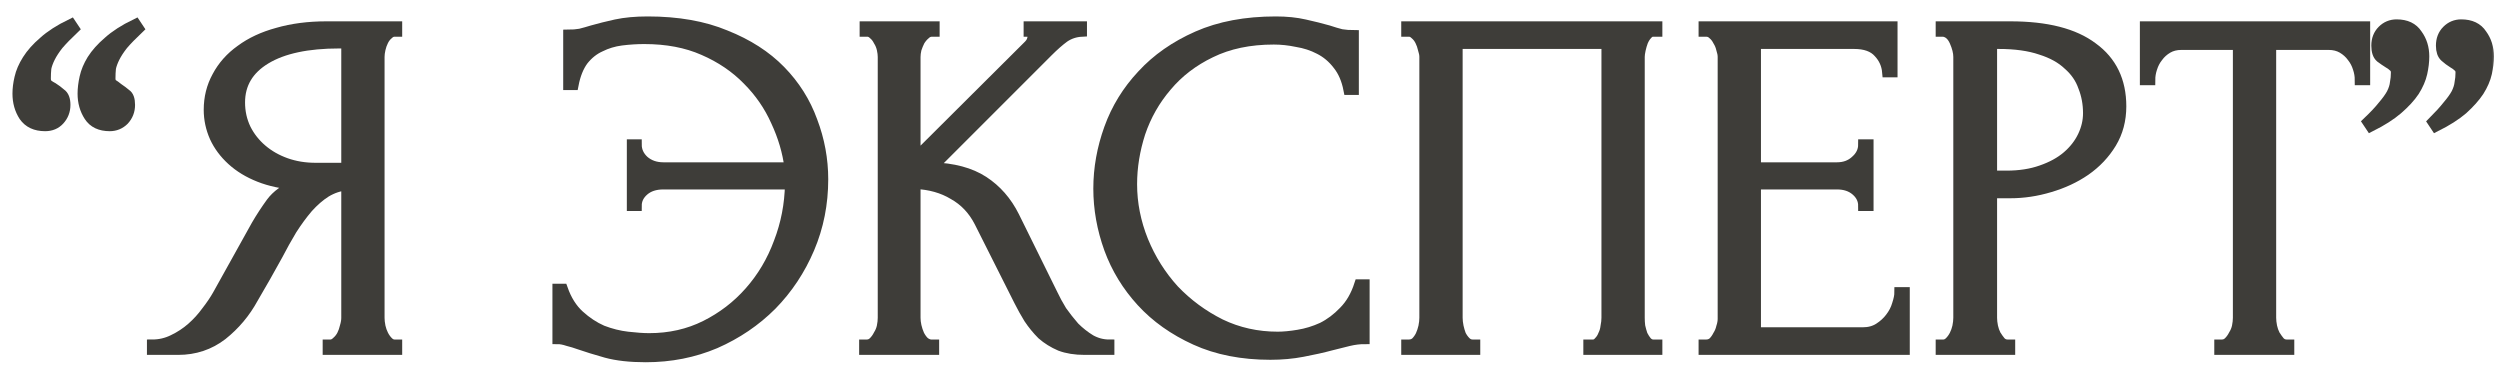 <?xml version="1.0" encoding="UTF-8"?> <svg xmlns="http://www.w3.org/2000/svg" width="143" height="21" viewBox="0 0 143 21" fill="none"><mask id="path-1-outside-1_2352_35" maskUnits="userSpaceOnUse" x="0.013" y="0.24" width="143" height="21" fill="black"><rect fill="white" x="0.013" y="0.24" width="143" height="21"></rect><path d="M6.277 7.204C5.735 7.204 5.343 7.017 5.101 6.644C4.858 6.271 4.737 5.841 4.737 5.356C4.737 5.076 4.774 4.768 4.849 4.432C4.923 4.096 5.063 3.76 5.269 3.424C5.493 3.069 5.801 2.724 6.193 2.388C6.585 2.033 7.107 1.697 7.761 1.38L7.929 1.632C7.555 1.987 7.257 2.295 7.033 2.556C6.827 2.817 6.669 3.06 6.557 3.284C6.445 3.508 6.37 3.713 6.333 3.9C6.314 4.087 6.305 4.283 6.305 4.488C6.305 4.637 6.351 4.749 6.445 4.824C6.538 4.88 6.641 4.955 6.753 5.048C6.921 5.16 7.07 5.272 7.201 5.384C7.35 5.477 7.425 5.683 7.425 6C7.425 6.336 7.313 6.625 7.089 6.868C6.865 7.092 6.594 7.204 6.277 7.204ZM2.581 7.204C2.039 7.204 1.638 7.017 1.377 6.644C1.134 6.271 1.013 5.841 1.013 5.356C1.013 5.076 1.05 4.777 1.125 4.46C1.199 4.124 1.349 3.779 1.573 3.424C1.797 3.069 2.105 2.724 2.497 2.388C2.889 2.033 3.411 1.697 4.065 1.38L4.233 1.632C3.859 1.987 3.561 2.295 3.337 2.556C3.131 2.817 2.973 3.06 2.861 3.284C2.749 3.508 2.674 3.713 2.637 3.9C2.618 4.087 2.609 4.283 2.609 4.488C2.609 4.637 2.646 4.749 2.721 4.824C2.814 4.899 2.917 4.964 3.029 5.02C3.178 5.113 3.327 5.225 3.477 5.356C3.645 5.468 3.729 5.683 3.729 6C3.729 6.336 3.617 6.625 3.393 6.868C3.187 7.092 2.917 7.204 2.581 7.204Z"></path><path d="M18.757 19.72H18.897C19.027 19.72 19.149 19.664 19.261 19.552C19.392 19.44 19.494 19.309 19.569 19.16C19.643 19.011 19.7 18.852 19.737 18.684C19.793 18.497 19.821 18.329 19.821 18.18V10.592C19.41 10.629 19.018 10.76 18.645 10.984C18.29 11.208 17.945 11.507 17.609 11.88C17.291 12.253 16.983 12.673 16.685 13.14C16.405 13.607 16.134 14.092 15.873 14.596C15.668 14.969 15.444 15.371 15.201 15.8C14.958 16.211 14.716 16.631 14.473 17.06C14.025 17.881 13.437 18.581 12.709 19.16C11.981 19.72 11.141 20 10.189 20H8.705V19.72C9.134 19.72 9.535 19.627 9.909 19.44C10.301 19.253 10.655 19.02 10.973 18.74C11.29 18.46 11.57 18.152 11.813 17.816C12.074 17.48 12.289 17.163 12.457 16.864L14.669 12.888C14.93 12.44 15.21 12.011 15.509 11.6C15.826 11.171 16.302 10.825 16.937 10.564C16.153 10.508 15.453 10.359 14.837 10.116C14.221 9.873 13.698 9.556 13.269 9.164C12.839 8.772 12.513 8.333 12.289 7.848C12.065 7.344 11.953 6.821 11.953 6.28C11.953 5.589 12.111 4.955 12.429 4.376C12.746 3.779 13.194 3.275 13.773 2.864C14.351 2.435 15.052 2.108 15.873 1.884C16.713 1.641 17.646 1.52 18.673 1.52H22.705V1.8H22.565C22.434 1.8 22.313 1.856 22.201 1.968C22.089 2.061 21.995 2.183 21.921 2.332C21.846 2.481 21.79 2.64 21.753 2.808C21.715 2.976 21.697 3.125 21.697 3.256V18.18C21.697 18.329 21.715 18.497 21.753 18.684C21.79 18.852 21.846 19.011 21.921 19.16C21.995 19.309 22.089 19.44 22.201 19.552C22.313 19.664 22.434 19.72 22.565 19.72H22.705V20H18.757V19.72ZM13.717 5.86C13.717 6.401 13.829 6.905 14.053 7.372C14.277 7.82 14.585 8.212 14.977 8.548C15.369 8.884 15.826 9.145 16.349 9.332C16.872 9.519 17.441 9.612 18.057 9.612H19.821V2.472H19.401C17.59 2.472 16.19 2.771 15.201 3.368C14.211 3.965 13.717 4.796 13.717 5.86Z"></path><path d="M37.051 1.24C38.768 1.24 40.252 1.501 41.503 2.024C42.772 2.528 43.818 3.2 44.639 4.04C45.46 4.88 46.067 5.841 46.459 6.924C46.87 8.007 47.075 9.117 47.075 10.256C47.075 11.656 46.814 12.972 46.291 14.204C45.768 15.436 45.05 16.519 44.135 17.452C43.22 18.367 42.147 19.095 40.915 19.636C39.683 20.159 38.358 20.42 36.939 20.42C36.043 20.42 35.287 20.336 34.671 20.168C34.074 20 33.56 19.841 33.131 19.692C32.925 19.617 32.711 19.552 32.487 19.496C32.263 19.421 32.067 19.384 31.899 19.384V16.528H32.179C32.403 17.163 32.72 17.667 33.131 18.04C33.541 18.413 33.98 18.703 34.447 18.908C34.932 19.095 35.417 19.216 35.903 19.272C36.388 19.328 36.799 19.356 37.135 19.356C38.311 19.356 39.384 19.113 40.355 18.628C41.325 18.143 42.166 17.499 42.875 16.696C43.603 15.875 44.163 14.932 44.555 13.868C44.965 12.804 45.18 11.693 45.199 10.536H37.947C37.48 10.536 37.107 10.657 36.827 10.9C36.547 11.143 36.407 11.432 36.407 11.768H36.155V8.268H36.407C36.407 8.623 36.547 8.931 36.827 9.192C37.126 9.453 37.499 9.584 37.947 9.584H45.171C45.059 8.688 44.797 7.801 44.387 6.924C43.995 6.047 43.453 5.263 42.763 4.572C42.072 3.863 41.232 3.293 40.243 2.864C39.272 2.435 38.143 2.22 36.855 2.22C36.425 2.22 35.987 2.248 35.539 2.304C35.109 2.36 34.708 2.481 34.335 2.668C33.962 2.836 33.635 3.097 33.355 3.452C33.093 3.807 32.907 4.273 32.795 4.852H32.515V1.996C32.739 1.996 32.963 1.977 33.187 1.94C33.411 1.884 33.644 1.819 33.887 1.744C34.279 1.632 34.727 1.52 35.231 1.408C35.754 1.296 36.36 1.24 37.051 1.24Z"></path><path d="M49.443 19.72H49.583C49.733 19.72 49.863 19.664 49.975 19.552C50.087 19.44 50.181 19.309 50.255 19.16C50.349 19.011 50.414 18.852 50.451 18.684C50.489 18.497 50.507 18.329 50.507 18.18V3.256C50.507 3.125 50.489 2.976 50.451 2.808C50.414 2.64 50.349 2.481 50.255 2.332C50.181 2.183 50.087 2.061 49.975 1.968C49.863 1.856 49.742 1.8 49.611 1.8H49.471V1.52H53.447V1.8H53.307C53.158 1.8 53.027 1.856 52.915 1.968C52.803 2.061 52.701 2.183 52.607 2.332C52.533 2.481 52.467 2.64 52.411 2.808C52.374 2.976 52.355 3.125 52.355 3.256V9.052L58.851 2.584C59.001 2.435 59.075 2.257 59.075 2.052C59.075 1.884 59.001 1.8 58.851 1.8V1.52H61.875V1.8C61.502 1.819 61.166 1.931 60.867 2.136C60.587 2.341 60.279 2.612 59.943 2.948L53.307 9.584C54.521 9.621 55.501 9.883 56.247 10.368C56.994 10.853 57.582 11.525 58.011 12.384L60.223 16.864C60.354 17.144 60.522 17.452 60.727 17.788C60.951 18.105 61.194 18.413 61.455 18.712C61.735 18.992 62.043 19.235 62.379 19.44C62.715 19.627 63.07 19.72 63.443 19.72V20H62.043C61.502 20 61.035 19.925 60.643 19.776C60.251 19.608 59.906 19.393 59.607 19.132C59.327 18.852 59.075 18.544 58.851 18.208C58.646 17.872 58.459 17.536 58.291 17.2L56.023 12.692C55.669 12.001 55.174 11.479 54.539 11.124C53.923 10.751 53.195 10.545 52.355 10.508V18.18C52.355 18.329 52.374 18.488 52.411 18.656C52.449 18.824 52.505 18.992 52.579 19.16C52.654 19.309 52.747 19.44 52.859 19.552C52.971 19.645 53.093 19.701 53.223 19.72H53.419V20H49.443V19.72Z"></path><path d="M72.862 2.248C71.481 2.248 70.276 2.5 69.25 3.004C68.242 3.489 67.402 4.133 66.73 4.936C66.058 5.72 65.554 6.607 65.218 7.596C64.9 8.585 64.742 9.565 64.742 10.536C64.742 11.637 64.957 12.72 65.386 13.784C65.815 14.829 66.403 15.763 67.15 16.584C67.915 17.387 68.802 18.04 69.81 18.544C70.818 19.029 71.91 19.272 73.086 19.272C73.422 19.272 73.814 19.235 74.262 19.16C74.728 19.085 75.186 18.945 75.634 18.74C76.082 18.516 76.493 18.208 76.866 17.816C77.258 17.424 77.556 16.911 77.762 16.276H78.042V19.384C77.762 19.384 77.463 19.421 77.146 19.496C76.847 19.571 76.511 19.655 76.138 19.748C75.653 19.879 75.111 20 74.514 20.112C73.935 20.224 73.319 20.28 72.666 20.28C71.042 20.28 69.614 20 68.382 19.44C67.15 18.88 66.123 18.152 65.302 17.256C64.481 16.36 63.864 15.352 63.454 14.232C63.043 13.093 62.838 11.945 62.838 10.788C62.838 9.631 63.043 8.483 63.454 7.344C63.864 6.205 64.49 5.188 65.33 4.292C66.17 3.377 67.225 2.64 68.494 2.08C69.763 1.52 71.257 1.24 72.974 1.24C73.59 1.24 74.141 1.296 74.626 1.408C75.13 1.52 75.578 1.632 75.97 1.744C76.25 1.837 76.502 1.912 76.726 1.968C76.969 2.005 77.202 2.024 77.426 2.024V5.132H77.146C77.034 4.553 76.829 4.077 76.53 3.704C76.231 3.312 75.876 3.013 75.466 2.808C75.074 2.603 74.644 2.463 74.178 2.388C73.73 2.295 73.291 2.248 72.862 2.248Z"></path><path d="M80.451 19.72H80.591C80.74 19.72 80.871 19.673 80.983 19.58C81.095 19.468 81.188 19.337 81.263 19.188C81.338 19.02 81.394 18.852 81.431 18.684C81.468 18.497 81.487 18.329 81.487 18.18V3.256C81.487 3.125 81.459 2.976 81.403 2.808C81.366 2.64 81.31 2.481 81.235 2.332C81.16 2.183 81.067 2.061 80.955 1.968C80.843 1.856 80.722 1.8 80.591 1.8H80.451V1.52H94.787V1.8H94.563C94.432 1.8 94.32 1.856 94.227 1.968C94.134 2.061 94.05 2.192 93.975 2.36C93.919 2.509 93.872 2.668 93.835 2.836C93.798 3.004 93.779 3.144 93.779 3.256V18.18C93.779 18.329 93.788 18.488 93.807 18.656C93.844 18.824 93.891 18.992 93.947 19.16C94.022 19.309 94.106 19.44 94.199 19.552C94.311 19.664 94.432 19.72 94.563 19.72H94.787V20H90.867V19.72H91.119C91.25 19.72 91.362 19.664 91.455 19.552C91.567 19.44 91.651 19.309 91.707 19.16C91.782 19.011 91.828 18.852 91.847 18.684C91.884 18.497 91.903 18.329 91.903 18.18V2.5H83.363V18.18C83.363 18.329 83.382 18.497 83.419 18.684C83.456 18.852 83.503 19.011 83.559 19.16C83.634 19.309 83.727 19.44 83.839 19.552C83.951 19.664 84.082 19.72 84.231 19.72H84.371V20H80.451V19.72Z"></path><path d="M97.459 19.72H97.599C97.748 19.72 97.879 19.673 97.991 19.58C98.103 19.468 98.196 19.337 98.271 19.188C98.364 19.039 98.43 18.88 98.467 18.712C98.523 18.544 98.551 18.385 98.551 18.236V3.256C98.551 3.125 98.523 2.976 98.467 2.808C98.43 2.64 98.364 2.481 98.271 2.332C98.196 2.183 98.103 2.061 97.991 1.968C97.879 1.856 97.748 1.8 97.599 1.8H97.459V1.52H108.239V4.124H107.959C107.922 3.695 107.754 3.321 107.455 3.004C107.156 2.668 106.69 2.5 106.055 2.5H100.427V9.584H105.075C105.504 9.584 105.859 9.453 106.139 9.192C106.438 8.931 106.587 8.623 106.587 8.268H106.867V11.768H106.587C106.587 11.432 106.447 11.143 106.167 10.9C105.887 10.657 105.523 10.536 105.075 10.536H100.427V19.02H106.559C106.914 19.02 107.222 18.936 107.483 18.768C107.744 18.6 107.959 18.404 108.127 18.18C108.314 17.937 108.444 17.685 108.519 17.424C108.612 17.144 108.659 16.911 108.659 16.724H108.939V20H97.459V19.72Z"></path><path d="M111.021 1.52H114.997C117.069 1.52 118.637 1.921 119.701 2.724C120.783 3.508 121.325 4.628 121.325 6.084C121.325 6.868 121.138 7.568 120.765 8.184C120.391 8.8 119.897 9.323 119.281 9.752C118.683 10.163 118.002 10.48 117.237 10.704C116.49 10.928 115.743 11.04 114.997 11.04H113.933V18.18C113.933 18.329 113.951 18.497 113.989 18.684C114.026 18.852 114.082 19.011 114.157 19.16C114.25 19.309 114.343 19.44 114.437 19.552C114.549 19.664 114.679 19.72 114.829 19.72H114.969V20H111.021V19.72H111.161C111.291 19.72 111.413 19.664 111.525 19.552C111.637 19.44 111.73 19.309 111.805 19.16C111.879 19.011 111.935 18.852 111.973 18.684C112.01 18.497 112.029 18.329 112.029 18.18V3.256C112.029 2.995 111.954 2.696 111.805 2.36C111.655 2.024 111.441 1.837 111.161 1.8H111.021V1.52ZM113.933 2.5V10.06H114.773C115.519 10.06 116.182 9.957 116.761 9.752C117.358 9.547 117.853 9.276 118.245 8.94C118.637 8.604 118.935 8.221 119.141 7.792C119.346 7.363 119.449 6.924 119.449 6.476C119.449 5.935 119.355 5.431 119.169 4.964C119.001 4.479 118.711 4.059 118.301 3.704C117.909 3.331 117.386 3.041 116.733 2.836C116.079 2.612 115.277 2.5 114.325 2.5H113.933Z"></path><path d="M130.793 19.72H130.933V20H126.957V19.72H127.097C127.246 19.72 127.377 19.664 127.489 19.552C127.601 19.44 127.694 19.309 127.769 19.16C127.862 19.011 127.928 18.852 127.965 18.684C128.002 18.497 128.021 18.329 128.021 18.18V2.556H124.773C124.474 2.556 124.213 2.621 123.989 2.752C123.765 2.883 123.578 3.051 123.429 3.256C123.28 3.443 123.168 3.657 123.093 3.9C123.018 4.124 122.981 4.348 122.981 4.572H122.701V1.52H135.273V4.572H134.993C134.993 4.348 134.956 4.124 134.881 3.9C134.806 3.657 134.694 3.443 134.545 3.256C134.396 3.051 134.209 2.883 133.985 2.752C133.761 2.621 133.5 2.556 133.201 2.556H129.897V18.18C129.897 18.329 129.916 18.497 129.953 18.684C129.99 18.852 130.046 19.011 130.121 19.16C130.214 19.309 130.308 19.44 130.401 19.552C130.513 19.664 130.644 19.72 130.793 19.72Z"></path><path d="M137.087 1.408C137.628 1.408 138.02 1.595 138.263 1.968C138.524 2.323 138.655 2.743 138.655 3.228C138.655 3.527 138.617 3.844 138.543 4.18C138.468 4.516 138.319 4.861 138.095 5.216C137.871 5.552 137.553 5.897 137.143 6.252C136.751 6.588 136.237 6.915 135.603 7.232L135.435 6.98C135.808 6.625 136.097 6.317 136.303 6.056C136.527 5.795 136.695 5.561 136.807 5.356C136.919 5.132 136.984 4.927 137.003 4.74C137.04 4.553 137.059 4.357 137.059 4.152C137.059 4.003 137.012 3.891 136.919 3.816C136.844 3.741 136.741 3.667 136.611 3.592C136.461 3.499 136.312 3.396 136.163 3.284C136.013 3.153 135.939 2.929 135.939 2.612C135.939 2.257 136.051 1.968 136.275 1.744C136.499 1.52 136.769 1.408 137.087 1.408ZM140.783 1.408C141.324 1.408 141.716 1.595 141.959 1.968C142.22 2.323 142.351 2.743 142.351 3.228C142.351 3.527 142.313 3.844 142.239 4.18C142.164 4.516 142.015 4.861 141.791 5.216C141.567 5.552 141.259 5.897 140.867 6.252C140.475 6.588 139.961 6.915 139.327 7.232L139.159 6.98C139.513 6.625 139.793 6.317 139.999 6.056C140.223 5.795 140.391 5.561 140.503 5.356C140.615 5.132 140.68 4.927 140.699 4.74C140.736 4.553 140.755 4.357 140.755 4.152C140.755 4.003 140.708 3.891 140.615 3.816C140.54 3.741 140.437 3.667 140.307 3.592C140.157 3.499 140.008 3.387 139.859 3.256C139.709 3.125 139.635 2.911 139.635 2.612C139.635 2.257 139.747 1.968 139.971 1.744C140.195 1.52 140.465 1.408 140.783 1.408Z"></path></mask><path d="M6.277 7.204C5.735 7.204 5.343 7.017 5.101 6.644C4.858 6.271 4.737 5.841 4.737 5.356C4.737 5.076 4.774 4.768 4.849 4.432C4.923 4.096 5.063 3.76 5.269 3.424C5.493 3.069 5.801 2.724 6.193 2.388C6.585 2.033 7.107 1.697 7.761 1.38L7.929 1.632C7.555 1.987 7.257 2.295 7.033 2.556C6.827 2.817 6.669 3.06 6.557 3.284C6.445 3.508 6.37 3.713 6.333 3.9C6.314 4.087 6.305 4.283 6.305 4.488C6.305 4.637 6.351 4.749 6.445 4.824C6.538 4.88 6.641 4.955 6.753 5.048C6.921 5.16 7.07 5.272 7.201 5.384C7.35 5.477 7.425 5.683 7.425 6C7.425 6.336 7.313 6.625 7.089 6.868C6.865 7.092 6.594 7.204 6.277 7.204ZM2.581 7.204C2.039 7.204 1.638 7.017 1.377 6.644C1.134 6.271 1.013 5.841 1.013 5.356C1.013 5.076 1.05 4.777 1.125 4.46C1.199 4.124 1.349 3.779 1.573 3.424C1.797 3.069 2.105 2.724 2.497 2.388C2.889 2.033 3.411 1.697 4.065 1.38L4.233 1.632C3.859 1.987 3.561 2.295 3.337 2.556C3.131 2.817 2.973 3.06 2.861 3.284C2.749 3.508 2.674 3.713 2.637 3.9C2.618 4.087 2.609 4.283 2.609 4.488C2.609 4.637 2.646 4.749 2.721 4.824C2.814 4.899 2.917 4.964 3.029 5.02C3.178 5.113 3.327 5.225 3.477 5.356C3.645 5.468 3.729 5.683 3.729 6C3.729 6.336 3.617 6.625 3.393 6.868C3.187 7.092 2.917 7.204 2.581 7.204Z" fill="#3E3D39"></path><path d="M18.757 19.72H18.897C19.027 19.72 19.149 19.664 19.261 19.552C19.392 19.44 19.494 19.309 19.569 19.16C19.643 19.011 19.7 18.852 19.737 18.684C19.793 18.497 19.821 18.329 19.821 18.18V10.592C19.41 10.629 19.018 10.76 18.645 10.984C18.29 11.208 17.945 11.507 17.609 11.88C17.291 12.253 16.983 12.673 16.685 13.14C16.405 13.607 16.134 14.092 15.873 14.596C15.668 14.969 15.444 15.371 15.201 15.8C14.958 16.211 14.716 16.631 14.473 17.06C14.025 17.881 13.437 18.581 12.709 19.16C11.981 19.72 11.141 20 10.189 20H8.705V19.72C9.134 19.72 9.535 19.627 9.909 19.44C10.301 19.253 10.655 19.02 10.973 18.74C11.29 18.46 11.57 18.152 11.813 17.816C12.074 17.48 12.289 17.163 12.457 16.864L14.669 12.888C14.93 12.44 15.21 12.011 15.509 11.6C15.826 11.171 16.302 10.825 16.937 10.564C16.153 10.508 15.453 10.359 14.837 10.116C14.221 9.873 13.698 9.556 13.269 9.164C12.839 8.772 12.513 8.333 12.289 7.848C12.065 7.344 11.953 6.821 11.953 6.28C11.953 5.589 12.111 4.955 12.429 4.376C12.746 3.779 13.194 3.275 13.773 2.864C14.351 2.435 15.052 2.108 15.873 1.884C16.713 1.641 17.646 1.52 18.673 1.52H22.705V1.8H22.565C22.434 1.8 22.313 1.856 22.201 1.968C22.089 2.061 21.995 2.183 21.921 2.332C21.846 2.481 21.79 2.64 21.753 2.808C21.715 2.976 21.697 3.125 21.697 3.256V18.18C21.697 18.329 21.715 18.497 21.753 18.684C21.79 18.852 21.846 19.011 21.921 19.16C21.995 19.309 22.089 19.44 22.201 19.552C22.313 19.664 22.434 19.72 22.565 19.72H22.705V20H18.757V19.72ZM13.717 5.86C13.717 6.401 13.829 6.905 14.053 7.372C14.277 7.82 14.585 8.212 14.977 8.548C15.369 8.884 15.826 9.145 16.349 9.332C16.872 9.519 17.441 9.612 18.057 9.612H19.821V2.472H19.401C17.59 2.472 16.19 2.771 15.201 3.368C14.211 3.965 13.717 4.796 13.717 5.86Z" fill="#3E3D39"></path><path d="M37.051 1.24C38.768 1.24 40.252 1.501 41.503 2.024C42.772 2.528 43.818 3.2 44.639 4.04C45.46 4.88 46.067 5.841 46.459 6.924C46.87 8.007 47.075 9.117 47.075 10.256C47.075 11.656 46.814 12.972 46.291 14.204C45.768 15.436 45.05 16.519 44.135 17.452C43.22 18.367 42.147 19.095 40.915 19.636C39.683 20.159 38.358 20.42 36.939 20.42C36.043 20.42 35.287 20.336 34.671 20.168C34.074 20 33.56 19.841 33.131 19.692C32.925 19.617 32.711 19.552 32.487 19.496C32.263 19.421 32.067 19.384 31.899 19.384V16.528H32.179C32.403 17.163 32.72 17.667 33.131 18.04C33.541 18.413 33.98 18.703 34.447 18.908C34.932 19.095 35.417 19.216 35.903 19.272C36.388 19.328 36.799 19.356 37.135 19.356C38.311 19.356 39.384 19.113 40.355 18.628C41.325 18.143 42.166 17.499 42.875 16.696C43.603 15.875 44.163 14.932 44.555 13.868C44.965 12.804 45.18 11.693 45.199 10.536H37.947C37.48 10.536 37.107 10.657 36.827 10.9C36.547 11.143 36.407 11.432 36.407 11.768H36.155V8.268H36.407C36.407 8.623 36.547 8.931 36.827 9.192C37.126 9.453 37.499 9.584 37.947 9.584H45.171C45.059 8.688 44.797 7.801 44.387 6.924C43.995 6.047 43.453 5.263 42.763 4.572C42.072 3.863 41.232 3.293 40.243 2.864C39.272 2.435 38.143 2.22 36.855 2.22C36.425 2.22 35.987 2.248 35.539 2.304C35.109 2.36 34.708 2.481 34.335 2.668C33.962 2.836 33.635 3.097 33.355 3.452C33.093 3.807 32.907 4.273 32.795 4.852H32.515V1.996C32.739 1.996 32.963 1.977 33.187 1.94C33.411 1.884 33.644 1.819 33.887 1.744C34.279 1.632 34.727 1.52 35.231 1.408C35.754 1.296 36.36 1.24 37.051 1.24Z" fill="#3E3D39"></path><path d="M49.443 19.72H49.583C49.733 19.72 49.863 19.664 49.975 19.552C50.087 19.44 50.181 19.309 50.255 19.16C50.349 19.011 50.414 18.852 50.451 18.684C50.489 18.497 50.507 18.329 50.507 18.18V3.256C50.507 3.125 50.489 2.976 50.451 2.808C50.414 2.64 50.349 2.481 50.255 2.332C50.181 2.183 50.087 2.061 49.975 1.968C49.863 1.856 49.742 1.8 49.611 1.8H49.471V1.52H53.447V1.8H53.307C53.158 1.8 53.027 1.856 52.915 1.968C52.803 2.061 52.701 2.183 52.607 2.332C52.533 2.481 52.467 2.64 52.411 2.808C52.374 2.976 52.355 3.125 52.355 3.256V9.052L58.851 2.584C59.001 2.435 59.075 2.257 59.075 2.052C59.075 1.884 59.001 1.8 58.851 1.8V1.52H61.875V1.8C61.502 1.819 61.166 1.931 60.867 2.136C60.587 2.341 60.279 2.612 59.943 2.948L53.307 9.584C54.521 9.621 55.501 9.883 56.247 10.368C56.994 10.853 57.582 11.525 58.011 12.384L60.223 16.864C60.354 17.144 60.522 17.452 60.727 17.788C60.951 18.105 61.194 18.413 61.455 18.712C61.735 18.992 62.043 19.235 62.379 19.44C62.715 19.627 63.07 19.72 63.443 19.72V20H62.043C61.502 20 61.035 19.925 60.643 19.776C60.251 19.608 59.906 19.393 59.607 19.132C59.327 18.852 59.075 18.544 58.851 18.208C58.646 17.872 58.459 17.536 58.291 17.2L56.023 12.692C55.669 12.001 55.174 11.479 54.539 11.124C53.923 10.751 53.195 10.545 52.355 10.508V18.18C52.355 18.329 52.374 18.488 52.411 18.656C52.449 18.824 52.505 18.992 52.579 19.16C52.654 19.309 52.747 19.44 52.859 19.552C52.971 19.645 53.093 19.701 53.223 19.72H53.419V20H49.443V19.72Z" fill="#3E3D39"></path><path d="M72.862 2.248C71.481 2.248 70.276 2.5 69.25 3.004C68.242 3.489 67.402 4.133 66.73 4.936C66.058 5.72 65.554 6.607 65.218 7.596C64.9 8.585 64.742 9.565 64.742 10.536C64.742 11.637 64.957 12.72 65.386 13.784C65.815 14.829 66.403 15.763 67.15 16.584C67.915 17.387 68.802 18.04 69.81 18.544C70.818 19.029 71.91 19.272 73.086 19.272C73.422 19.272 73.814 19.235 74.262 19.16C74.728 19.085 75.186 18.945 75.634 18.74C76.082 18.516 76.493 18.208 76.866 17.816C77.258 17.424 77.556 16.911 77.762 16.276H78.042V19.384C77.762 19.384 77.463 19.421 77.146 19.496C76.847 19.571 76.511 19.655 76.138 19.748C75.653 19.879 75.111 20 74.514 20.112C73.935 20.224 73.319 20.28 72.666 20.28C71.042 20.28 69.614 20 68.382 19.44C67.15 18.88 66.123 18.152 65.302 17.256C64.481 16.36 63.864 15.352 63.454 14.232C63.043 13.093 62.838 11.945 62.838 10.788C62.838 9.631 63.043 8.483 63.454 7.344C63.864 6.205 64.49 5.188 65.33 4.292C66.17 3.377 67.225 2.64 68.494 2.08C69.763 1.52 71.257 1.24 72.974 1.24C73.59 1.24 74.141 1.296 74.626 1.408C75.13 1.52 75.578 1.632 75.97 1.744C76.25 1.837 76.502 1.912 76.726 1.968C76.969 2.005 77.202 2.024 77.426 2.024V5.132H77.146C77.034 4.553 76.829 4.077 76.53 3.704C76.231 3.312 75.876 3.013 75.466 2.808C75.074 2.603 74.644 2.463 74.178 2.388C73.73 2.295 73.291 2.248 72.862 2.248Z" fill="#3E3D39"></path><path d="M80.451 19.72H80.591C80.74 19.72 80.871 19.673 80.983 19.58C81.095 19.468 81.188 19.337 81.263 19.188C81.338 19.02 81.394 18.852 81.431 18.684C81.468 18.497 81.487 18.329 81.487 18.18V3.256C81.487 3.125 81.459 2.976 81.403 2.808C81.366 2.64 81.31 2.481 81.235 2.332C81.16 2.183 81.067 2.061 80.955 1.968C80.843 1.856 80.722 1.8 80.591 1.8H80.451V1.52H94.787V1.8H94.563C94.432 1.8 94.32 1.856 94.227 1.968C94.134 2.061 94.05 2.192 93.975 2.36C93.919 2.509 93.872 2.668 93.835 2.836C93.798 3.004 93.779 3.144 93.779 3.256V18.18C93.779 18.329 93.788 18.488 93.807 18.656C93.844 18.824 93.891 18.992 93.947 19.16C94.022 19.309 94.106 19.44 94.199 19.552C94.311 19.664 94.432 19.72 94.563 19.72H94.787V20H90.867V19.72H91.119C91.25 19.72 91.362 19.664 91.455 19.552C91.567 19.44 91.651 19.309 91.707 19.16C91.782 19.011 91.828 18.852 91.847 18.684C91.884 18.497 91.903 18.329 91.903 18.18V2.5H83.363V18.18C83.363 18.329 83.382 18.497 83.419 18.684C83.456 18.852 83.503 19.011 83.559 19.16C83.634 19.309 83.727 19.44 83.839 19.552C83.951 19.664 84.082 19.72 84.231 19.72H84.371V20H80.451V19.72Z" fill="#3E3D39"></path><path d="M97.459 19.72H97.599C97.748 19.72 97.879 19.673 97.991 19.58C98.103 19.468 98.196 19.337 98.271 19.188C98.364 19.039 98.43 18.88 98.467 18.712C98.523 18.544 98.551 18.385 98.551 18.236V3.256C98.551 3.125 98.523 2.976 98.467 2.808C98.43 2.64 98.364 2.481 98.271 2.332C98.196 2.183 98.103 2.061 97.991 1.968C97.879 1.856 97.748 1.8 97.599 1.8H97.459V1.52H108.239V4.124H107.959C107.922 3.695 107.754 3.321 107.455 3.004C107.156 2.668 106.69 2.5 106.055 2.5H100.427V9.584H105.075C105.504 9.584 105.859 9.453 106.139 9.192C106.438 8.931 106.587 8.623 106.587 8.268H106.867V11.768H106.587C106.587 11.432 106.447 11.143 106.167 10.9C105.887 10.657 105.523 10.536 105.075 10.536H100.427V19.02H106.559C106.914 19.02 107.222 18.936 107.483 18.768C107.744 18.6 107.959 18.404 108.127 18.18C108.314 17.937 108.444 17.685 108.519 17.424C108.612 17.144 108.659 16.911 108.659 16.724H108.939V20H97.459V19.72Z" fill="#3E3D39"></path><path d="M111.021 1.52H114.997C117.069 1.52 118.637 1.921 119.701 2.724C120.783 3.508 121.325 4.628 121.325 6.084C121.325 6.868 121.138 7.568 120.765 8.184C120.391 8.8 119.897 9.323 119.281 9.752C118.683 10.163 118.002 10.48 117.237 10.704C116.49 10.928 115.743 11.04 114.997 11.04H113.933V18.18C113.933 18.329 113.951 18.497 113.989 18.684C114.026 18.852 114.082 19.011 114.157 19.16C114.25 19.309 114.343 19.44 114.437 19.552C114.549 19.664 114.679 19.72 114.829 19.72H114.969V20H111.021V19.72H111.161C111.291 19.72 111.413 19.664 111.525 19.552C111.637 19.44 111.73 19.309 111.805 19.16C111.879 19.011 111.935 18.852 111.973 18.684C112.01 18.497 112.029 18.329 112.029 18.18V3.256C112.029 2.995 111.954 2.696 111.805 2.36C111.655 2.024 111.441 1.837 111.161 1.8H111.021V1.52ZM113.933 2.5V10.06H114.773C115.519 10.06 116.182 9.957 116.761 9.752C117.358 9.547 117.853 9.276 118.245 8.94C118.637 8.604 118.935 8.221 119.141 7.792C119.346 7.363 119.449 6.924 119.449 6.476C119.449 5.935 119.355 5.431 119.169 4.964C119.001 4.479 118.711 4.059 118.301 3.704C117.909 3.331 117.386 3.041 116.733 2.836C116.079 2.612 115.277 2.5 114.325 2.5H113.933Z" fill="#3E3D39"></path><path d="M130.793 19.72H130.933V20H126.957V19.72H127.097C127.246 19.72 127.377 19.664 127.489 19.552C127.601 19.44 127.694 19.309 127.769 19.16C127.862 19.011 127.928 18.852 127.965 18.684C128.002 18.497 128.021 18.329 128.021 18.18V2.556H124.773C124.474 2.556 124.213 2.621 123.989 2.752C123.765 2.883 123.578 3.051 123.429 3.256C123.28 3.443 123.168 3.657 123.093 3.9C123.018 4.124 122.981 4.348 122.981 4.572H122.701V1.52H135.273V4.572H134.993C134.993 4.348 134.956 4.124 134.881 3.9C134.806 3.657 134.694 3.443 134.545 3.256C134.396 3.051 134.209 2.883 133.985 2.752C133.761 2.621 133.5 2.556 133.201 2.556H129.897V18.18C129.897 18.329 129.916 18.497 129.953 18.684C129.99 18.852 130.046 19.011 130.121 19.16C130.214 19.309 130.308 19.44 130.401 19.552C130.513 19.664 130.644 19.72 130.793 19.72Z" fill="#3E3D39"></path><path d="M137.087 1.408C137.628 1.408 138.02 1.595 138.263 1.968C138.524 2.323 138.655 2.743 138.655 3.228C138.655 3.527 138.617 3.844 138.543 4.18C138.468 4.516 138.319 4.861 138.095 5.216C137.871 5.552 137.553 5.897 137.143 6.252C136.751 6.588 136.237 6.915 135.603 7.232L135.435 6.98C135.808 6.625 136.097 6.317 136.303 6.056C136.527 5.795 136.695 5.561 136.807 5.356C136.919 5.132 136.984 4.927 137.003 4.74C137.04 4.553 137.059 4.357 137.059 4.152C137.059 4.003 137.012 3.891 136.919 3.816C136.844 3.741 136.741 3.667 136.611 3.592C136.461 3.499 136.312 3.396 136.163 3.284C136.013 3.153 135.939 2.929 135.939 2.612C135.939 2.257 136.051 1.968 136.275 1.744C136.499 1.52 136.769 1.408 137.087 1.408ZM140.783 1.408C141.324 1.408 141.716 1.595 141.959 1.968C142.22 2.323 142.351 2.743 142.351 3.228C142.351 3.527 142.313 3.844 142.239 4.18C142.164 4.516 142.015 4.861 141.791 5.216C141.567 5.552 141.259 5.897 140.867 6.252C140.475 6.588 139.961 6.915 139.327 7.232L139.159 6.98C139.513 6.625 139.793 6.317 139.999 6.056C140.223 5.795 140.391 5.561 140.503 5.356C140.615 5.132 140.68 4.927 140.699 4.74C140.736 4.553 140.755 4.357 140.755 4.152C140.755 4.003 140.708 3.891 140.615 3.816C140.54 3.741 140.437 3.667 140.307 3.592C140.157 3.499 140.008 3.387 139.859 3.256C139.709 3.125 139.635 2.911 139.635 2.612C139.635 2.257 139.747 1.968 139.971 1.744C140.195 1.52 140.465 1.408 140.783 1.408Z" fill="#3E3D39"></path><path d="M6.277 7.204C5.735 7.204 5.343 7.017 5.101 6.644C4.858 6.271 4.737 5.841 4.737 5.356C4.737 5.076 4.774 4.768 4.849 4.432C4.923 4.096 5.063 3.76 5.269 3.424C5.493 3.069 5.801 2.724 6.193 2.388C6.585 2.033 7.107 1.697 7.761 1.38L7.929 1.632C7.555 1.987 7.257 2.295 7.033 2.556C6.827 2.817 6.669 3.06 6.557 3.284C6.445 3.508 6.37 3.713 6.333 3.9C6.314 4.087 6.305 4.283 6.305 4.488C6.305 4.637 6.351 4.749 6.445 4.824C6.538 4.88 6.641 4.955 6.753 5.048C6.921 5.16 7.07 5.272 7.201 5.384C7.35 5.477 7.425 5.683 7.425 6C7.425 6.336 7.313 6.625 7.089 6.868C6.865 7.092 6.594 7.204 6.277 7.204ZM2.581 7.204C2.039 7.204 1.638 7.017 1.377 6.644C1.134 6.271 1.013 5.841 1.013 5.356C1.013 5.076 1.05 4.777 1.125 4.46C1.199 4.124 1.349 3.779 1.573 3.424C1.797 3.069 2.105 2.724 2.497 2.388C2.889 2.033 3.411 1.697 4.065 1.38L4.233 1.632C3.859 1.987 3.561 2.295 3.337 2.556C3.131 2.817 2.973 3.06 2.861 3.284C2.749 3.508 2.674 3.713 2.637 3.9C2.618 4.087 2.609 4.283 2.609 4.488C2.609 4.637 2.646 4.749 2.721 4.824C2.814 4.899 2.917 4.964 3.029 5.02C3.178 5.113 3.327 5.225 3.477 5.356C3.645 5.468 3.729 5.683 3.729 6C3.729 6.336 3.617 6.625 3.393 6.868C3.187 7.092 2.917 7.204 2.581 7.204Z" stroke="#3E3D39" stroke-width="0.6" mask="url(#path-1-outside-1_2352_35)"></path><path d="M18.757 19.72H18.897C19.027 19.72 19.149 19.664 19.261 19.552C19.392 19.44 19.494 19.309 19.569 19.16C19.643 19.011 19.7 18.852 19.737 18.684C19.793 18.497 19.821 18.329 19.821 18.18V10.592C19.41 10.629 19.018 10.76 18.645 10.984C18.29 11.208 17.945 11.507 17.609 11.88C17.291 12.253 16.983 12.673 16.685 13.14C16.405 13.607 16.134 14.092 15.873 14.596C15.668 14.969 15.444 15.371 15.201 15.8C14.958 16.211 14.716 16.631 14.473 17.06C14.025 17.881 13.437 18.581 12.709 19.16C11.981 19.72 11.141 20 10.189 20H8.705V19.72C9.134 19.72 9.535 19.627 9.909 19.44C10.301 19.253 10.655 19.02 10.973 18.74C11.29 18.46 11.57 18.152 11.813 17.816C12.074 17.48 12.289 17.163 12.457 16.864L14.669 12.888C14.93 12.44 15.21 12.011 15.509 11.6C15.826 11.171 16.302 10.825 16.937 10.564C16.153 10.508 15.453 10.359 14.837 10.116C14.221 9.873 13.698 9.556 13.269 9.164C12.839 8.772 12.513 8.333 12.289 7.848C12.065 7.344 11.953 6.821 11.953 6.28C11.953 5.589 12.111 4.955 12.429 4.376C12.746 3.779 13.194 3.275 13.773 2.864C14.351 2.435 15.052 2.108 15.873 1.884C16.713 1.641 17.646 1.52 18.673 1.52H22.705V1.8H22.565C22.434 1.8 22.313 1.856 22.201 1.968C22.089 2.061 21.995 2.183 21.921 2.332C21.846 2.481 21.79 2.64 21.753 2.808C21.715 2.976 21.697 3.125 21.697 3.256V18.18C21.697 18.329 21.715 18.497 21.753 18.684C21.79 18.852 21.846 19.011 21.921 19.16C21.995 19.309 22.089 19.44 22.201 19.552C22.313 19.664 22.434 19.72 22.565 19.72H22.705V20H18.757V19.72ZM13.717 5.86C13.717 6.401 13.829 6.905 14.053 7.372C14.277 7.82 14.585 8.212 14.977 8.548C15.369 8.884 15.826 9.145 16.349 9.332C16.872 9.519 17.441 9.612 18.057 9.612H19.821V2.472H19.401C17.59 2.472 16.19 2.771 15.201 3.368C14.211 3.965 13.717 4.796 13.717 5.86Z" stroke="#3E3D39" stroke-width="0.6" mask="url(#path-1-outside-1_2352_35)"></path><path d="M37.051 1.24C38.768 1.24 40.252 1.501 41.503 2.024C42.772 2.528 43.818 3.2 44.639 4.04C45.46 4.88 46.067 5.841 46.459 6.924C46.87 8.007 47.075 9.117 47.075 10.256C47.075 11.656 46.814 12.972 46.291 14.204C45.768 15.436 45.05 16.519 44.135 17.452C43.22 18.367 42.147 19.095 40.915 19.636C39.683 20.159 38.358 20.42 36.939 20.42C36.043 20.42 35.287 20.336 34.671 20.168C34.074 20 33.56 19.841 33.131 19.692C32.925 19.617 32.711 19.552 32.487 19.496C32.263 19.421 32.067 19.384 31.899 19.384V16.528H32.179C32.403 17.163 32.72 17.667 33.131 18.04C33.541 18.413 33.98 18.703 34.447 18.908C34.932 19.095 35.417 19.216 35.903 19.272C36.388 19.328 36.799 19.356 37.135 19.356C38.311 19.356 39.384 19.113 40.355 18.628C41.325 18.143 42.166 17.499 42.875 16.696C43.603 15.875 44.163 14.932 44.555 13.868C44.965 12.804 45.18 11.693 45.199 10.536H37.947C37.48 10.536 37.107 10.657 36.827 10.9C36.547 11.143 36.407 11.432 36.407 11.768H36.155V8.268H36.407C36.407 8.623 36.547 8.931 36.827 9.192C37.126 9.453 37.499 9.584 37.947 9.584H45.171C45.059 8.688 44.797 7.801 44.387 6.924C43.995 6.047 43.453 5.263 42.763 4.572C42.072 3.863 41.232 3.293 40.243 2.864C39.272 2.435 38.143 2.22 36.855 2.22C36.425 2.22 35.987 2.248 35.539 2.304C35.109 2.36 34.708 2.481 34.335 2.668C33.962 2.836 33.635 3.097 33.355 3.452C33.093 3.807 32.907 4.273 32.795 4.852H32.515V1.996C32.739 1.996 32.963 1.977 33.187 1.94C33.411 1.884 33.644 1.819 33.887 1.744C34.279 1.632 34.727 1.52 35.231 1.408C35.754 1.296 36.36 1.24 37.051 1.24Z" stroke="#3E3D39" stroke-width="0.6" mask="url(#path-1-outside-1_2352_35)"></path><path d="M49.443 19.72H49.583C49.733 19.72 49.863 19.664 49.975 19.552C50.087 19.44 50.181 19.309 50.255 19.16C50.349 19.011 50.414 18.852 50.451 18.684C50.489 18.497 50.507 18.329 50.507 18.18V3.256C50.507 3.125 50.489 2.976 50.451 2.808C50.414 2.64 50.349 2.481 50.255 2.332C50.181 2.183 50.087 2.061 49.975 1.968C49.863 1.856 49.742 1.8 49.611 1.8H49.471V1.52H53.447V1.8H53.307C53.158 1.8 53.027 1.856 52.915 1.968C52.803 2.061 52.701 2.183 52.607 2.332C52.533 2.481 52.467 2.64 52.411 2.808C52.374 2.976 52.355 3.125 52.355 3.256V9.052L58.851 2.584C59.001 2.435 59.075 2.257 59.075 2.052C59.075 1.884 59.001 1.8 58.851 1.8V1.52H61.875V1.8C61.502 1.819 61.166 1.931 60.867 2.136C60.587 2.341 60.279 2.612 59.943 2.948L53.307 9.584C54.521 9.621 55.501 9.883 56.247 10.368C56.994 10.853 57.582 11.525 58.011 12.384L60.223 16.864C60.354 17.144 60.522 17.452 60.727 17.788C60.951 18.105 61.194 18.413 61.455 18.712C61.735 18.992 62.043 19.235 62.379 19.44C62.715 19.627 63.07 19.72 63.443 19.72V20H62.043C61.502 20 61.035 19.925 60.643 19.776C60.251 19.608 59.906 19.393 59.607 19.132C59.327 18.852 59.075 18.544 58.851 18.208C58.646 17.872 58.459 17.536 58.291 17.2L56.023 12.692C55.669 12.001 55.174 11.479 54.539 11.124C53.923 10.751 53.195 10.545 52.355 10.508V18.18C52.355 18.329 52.374 18.488 52.411 18.656C52.449 18.824 52.505 18.992 52.579 19.16C52.654 19.309 52.747 19.44 52.859 19.552C52.971 19.645 53.093 19.701 53.223 19.72H53.419V20H49.443V19.72Z" stroke="#3E3D39" stroke-width="0.6" mask="url(#path-1-outside-1_2352_35)"></path><path d="M72.862 2.248C71.481 2.248 70.276 2.5 69.25 3.004C68.242 3.489 67.402 4.133 66.73 4.936C66.058 5.72 65.554 6.607 65.218 7.596C64.9 8.585 64.742 9.565 64.742 10.536C64.742 11.637 64.957 12.72 65.386 13.784C65.815 14.829 66.403 15.763 67.15 16.584C67.915 17.387 68.802 18.04 69.81 18.544C70.818 19.029 71.91 19.272 73.086 19.272C73.422 19.272 73.814 19.235 74.262 19.16C74.728 19.085 75.186 18.945 75.634 18.74C76.082 18.516 76.493 18.208 76.866 17.816C77.258 17.424 77.556 16.911 77.762 16.276H78.042V19.384C77.762 19.384 77.463 19.421 77.146 19.496C76.847 19.571 76.511 19.655 76.138 19.748C75.653 19.879 75.111 20 74.514 20.112C73.935 20.224 73.319 20.28 72.666 20.28C71.042 20.28 69.614 20 68.382 19.44C67.15 18.88 66.123 18.152 65.302 17.256C64.481 16.36 63.864 15.352 63.454 14.232C63.043 13.093 62.838 11.945 62.838 10.788C62.838 9.631 63.043 8.483 63.454 7.344C63.864 6.205 64.49 5.188 65.33 4.292C66.17 3.377 67.225 2.64 68.494 2.08C69.763 1.52 71.257 1.24 72.974 1.24C73.59 1.24 74.141 1.296 74.626 1.408C75.13 1.52 75.578 1.632 75.97 1.744C76.25 1.837 76.502 1.912 76.726 1.968C76.969 2.005 77.202 2.024 77.426 2.024V5.132H77.146C77.034 4.553 76.829 4.077 76.53 3.704C76.231 3.312 75.876 3.013 75.466 2.808C75.074 2.603 74.644 2.463 74.178 2.388C73.73 2.295 73.291 2.248 72.862 2.248Z" stroke="#3E3D39" stroke-width="0.6" mask="url(#path-1-outside-1_2352_35)"></path><path d="M80.451 19.72H80.591C80.74 19.72 80.871 19.673 80.983 19.58C81.095 19.468 81.188 19.337 81.263 19.188C81.338 19.02 81.394 18.852 81.431 18.684C81.468 18.497 81.487 18.329 81.487 18.18V3.256C81.487 3.125 81.459 2.976 81.403 2.808C81.366 2.64 81.31 2.481 81.235 2.332C81.16 2.183 81.067 2.061 80.955 1.968C80.843 1.856 80.722 1.8 80.591 1.8H80.451V1.52H94.787V1.8H94.563C94.432 1.8 94.32 1.856 94.227 1.968C94.134 2.061 94.05 2.192 93.975 2.36C93.919 2.509 93.872 2.668 93.835 2.836C93.798 3.004 93.779 3.144 93.779 3.256V18.18C93.779 18.329 93.788 18.488 93.807 18.656C93.844 18.824 93.891 18.992 93.947 19.16C94.022 19.309 94.106 19.44 94.199 19.552C94.311 19.664 94.432 19.72 94.563 19.72H94.787V20H90.867V19.72H91.119C91.25 19.72 91.362 19.664 91.455 19.552C91.567 19.44 91.651 19.309 91.707 19.16C91.782 19.011 91.828 18.852 91.847 18.684C91.884 18.497 91.903 18.329 91.903 18.18V2.5H83.363V18.18C83.363 18.329 83.382 18.497 83.419 18.684C83.456 18.852 83.503 19.011 83.559 19.16C83.634 19.309 83.727 19.44 83.839 19.552C83.951 19.664 84.082 19.72 84.231 19.72H84.371V20H80.451V19.72Z" stroke="#3E3D39" stroke-width="0.6" mask="url(#path-1-outside-1_2352_35)"></path><path d="M97.459 19.72H97.599C97.748 19.72 97.879 19.673 97.991 19.58C98.103 19.468 98.196 19.337 98.271 19.188C98.364 19.039 98.43 18.88 98.467 18.712C98.523 18.544 98.551 18.385 98.551 18.236V3.256C98.551 3.125 98.523 2.976 98.467 2.808C98.43 2.64 98.364 2.481 98.271 2.332C98.196 2.183 98.103 2.061 97.991 1.968C97.879 1.856 97.748 1.8 97.599 1.8H97.459V1.52H108.239V4.124H107.959C107.922 3.695 107.754 3.321 107.455 3.004C107.156 2.668 106.69 2.5 106.055 2.5H100.427V9.584H105.075C105.504 9.584 105.859 9.453 106.139 9.192C106.438 8.931 106.587 8.623 106.587 8.268H106.867V11.768H106.587C106.587 11.432 106.447 11.143 106.167 10.9C105.887 10.657 105.523 10.536 105.075 10.536H100.427V19.02H106.559C106.914 19.02 107.222 18.936 107.483 18.768C107.744 18.6 107.959 18.404 108.127 18.18C108.314 17.937 108.444 17.685 108.519 17.424C108.612 17.144 108.659 16.911 108.659 16.724H108.939V20H97.459V19.72Z" stroke="#3E3D39" stroke-width="0.6" mask="url(#path-1-outside-1_2352_35)"></path><path d="M111.021 1.52H114.997C117.069 1.52 118.637 1.921 119.701 2.724C120.783 3.508 121.325 4.628 121.325 6.084C121.325 6.868 121.138 7.568 120.765 8.184C120.391 8.8 119.897 9.323 119.281 9.752C118.683 10.163 118.002 10.48 117.237 10.704C116.49 10.928 115.743 11.04 114.997 11.04H113.933V18.18C113.933 18.329 113.951 18.497 113.989 18.684C114.026 18.852 114.082 19.011 114.157 19.16C114.25 19.309 114.343 19.44 114.437 19.552C114.549 19.664 114.679 19.72 114.829 19.72H114.969V20H111.021V19.72H111.161C111.291 19.72 111.413 19.664 111.525 19.552C111.637 19.44 111.73 19.309 111.805 19.16C111.879 19.011 111.935 18.852 111.973 18.684C112.01 18.497 112.029 18.329 112.029 18.18V3.256C112.029 2.995 111.954 2.696 111.805 2.36C111.655 2.024 111.441 1.837 111.161 1.8H111.021V1.52ZM113.933 2.5V10.06H114.773C115.519 10.06 116.182 9.957 116.761 9.752C117.358 9.547 117.853 9.276 118.245 8.94C118.637 8.604 118.935 8.221 119.141 7.792C119.346 7.363 119.449 6.924 119.449 6.476C119.449 5.935 119.355 5.431 119.169 4.964C119.001 4.479 118.711 4.059 118.301 3.704C117.909 3.331 117.386 3.041 116.733 2.836C116.079 2.612 115.277 2.5 114.325 2.5H113.933Z" stroke="#3E3D39" stroke-width="0.6" mask="url(#path-1-outside-1_2352_35)"></path><path d="M130.793 19.72H130.933V20H126.957V19.72H127.097C127.246 19.72 127.377 19.664 127.489 19.552C127.601 19.44 127.694 19.309 127.769 19.16C127.862 19.011 127.928 18.852 127.965 18.684C128.002 18.497 128.021 18.329 128.021 18.18V2.556H124.773C124.474 2.556 124.213 2.621 123.989 2.752C123.765 2.883 123.578 3.051 123.429 3.256C123.28 3.443 123.168 3.657 123.093 3.9C123.018 4.124 122.981 4.348 122.981 4.572H122.701V1.52H135.273V4.572H134.993C134.993 4.348 134.956 4.124 134.881 3.9C134.806 3.657 134.694 3.443 134.545 3.256C134.396 3.051 134.209 2.883 133.985 2.752C133.761 2.621 133.5 2.556 133.201 2.556H129.897V18.18C129.897 18.329 129.916 18.497 129.953 18.684C129.99 18.852 130.046 19.011 130.121 19.16C130.214 19.309 130.308 19.44 130.401 19.552C130.513 19.664 130.644 19.72 130.793 19.72Z" stroke="#3E3D39" stroke-width="0.6" mask="url(#path-1-outside-1_2352_35)"></path><path d="M137.087 1.408C137.628 1.408 138.02 1.595 138.263 1.968C138.524 2.323 138.655 2.743 138.655 3.228C138.655 3.527 138.617 3.844 138.543 4.18C138.468 4.516 138.319 4.861 138.095 5.216C137.871 5.552 137.553 5.897 137.143 6.252C136.751 6.588 136.237 6.915 135.603 7.232L135.435 6.98C135.808 6.625 136.097 6.317 136.303 6.056C136.527 5.795 136.695 5.561 136.807 5.356C136.919 5.132 136.984 4.927 137.003 4.74C137.04 4.553 137.059 4.357 137.059 4.152C137.059 4.003 137.012 3.891 136.919 3.816C136.844 3.741 136.741 3.667 136.611 3.592C136.461 3.499 136.312 3.396 136.163 3.284C136.013 3.153 135.939 2.929 135.939 2.612C135.939 2.257 136.051 1.968 136.275 1.744C136.499 1.52 136.769 1.408 137.087 1.408ZM140.783 1.408C141.324 1.408 141.716 1.595 141.959 1.968C142.22 2.323 142.351 2.743 142.351 3.228C142.351 3.527 142.313 3.844 142.239 4.18C142.164 4.516 142.015 4.861 141.791 5.216C141.567 5.552 141.259 5.897 140.867 6.252C140.475 6.588 139.961 6.915 139.327 7.232L139.159 6.98C139.513 6.625 139.793 6.317 139.999 6.056C140.223 5.795 140.391 5.561 140.503 5.356C140.615 5.132 140.68 4.927 140.699 4.74C140.736 4.553 140.755 4.357 140.755 4.152C140.755 4.003 140.708 3.891 140.615 3.816C140.54 3.741 140.437 3.667 140.307 3.592C140.157 3.499 140.008 3.387 139.859 3.256C139.709 3.125 139.635 2.911 139.635 2.612C139.635 2.257 139.747 1.968 139.971 1.744C140.195 1.52 140.465 1.408 140.783 1.408Z" stroke="#3E3D39" stroke-width="0.6" mask="url(#path-1-outside-1_2352_35)"></path></svg> 